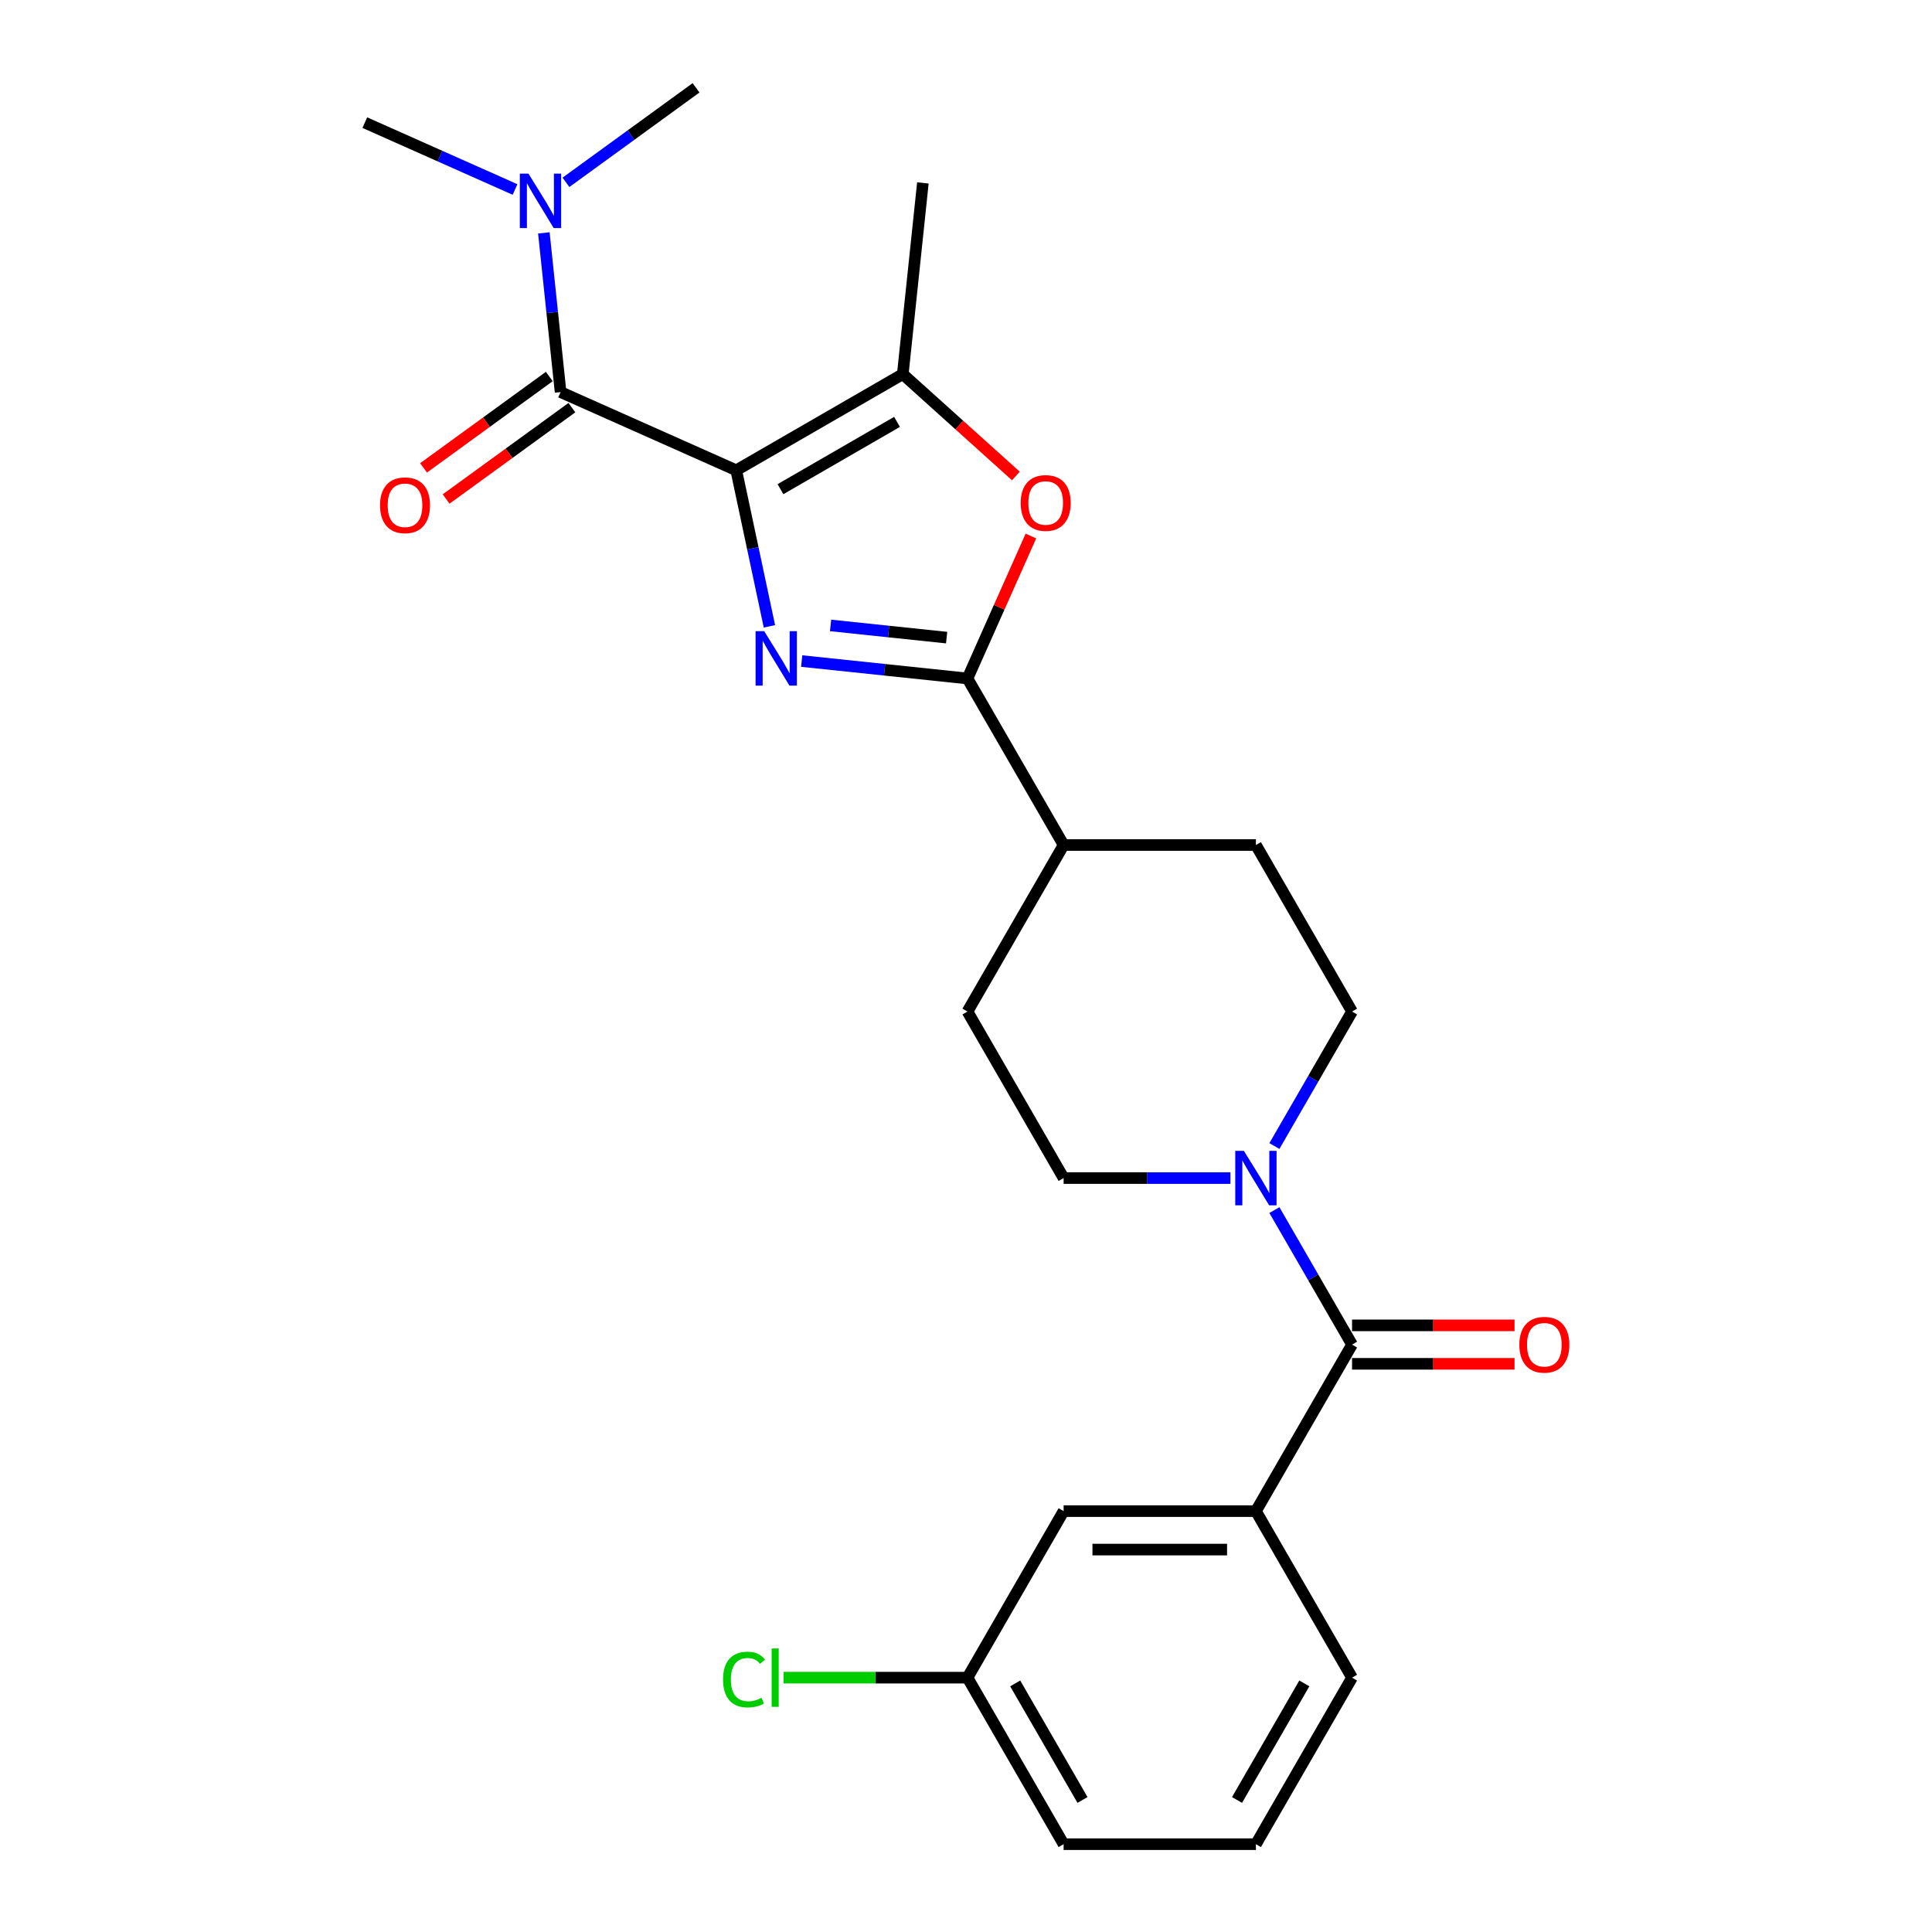 <?xml version='1.0' encoding='iso-8859-1'?>
<svg version='1.1' baseProfile='full'
              xmlns='http://www.w3.org/2000/svg'
                      xmlns:rdkit='http://www.rdkit.org/xml'
                      xmlns:xlink='http://www.w3.org/1999/xlink'
                  xml:space='preserve'
width='1000px' height='1000px' viewBox='0 0 1000 1000'>
<!-- END OF HEADER -->
<rect style='opacity:1.0;fill:#FFFFFF;stroke:none' width='1000' height='1000' x='0' y='0'> </rect>
<path class='bond-0' d='M 381.085,243.423 L 389.669,283.809' style='fill:none;fill-rule:evenodd;stroke:#000000;stroke-width:6px;stroke-linecap:butt;stroke-linejoin:miter;stroke-opacity:1' />
<path class='bond-0' d='M 389.669,283.809 L 398.253,324.196' style='fill:none;fill-rule:evenodd;stroke:#0000FF;stroke-width:6px;stroke-linecap:butt;stroke-linejoin:miter;stroke-opacity:1' />
<path class='bond-2' d='M 381.085,243.423 L 290.16,202.941' style='fill:none;fill-rule:evenodd;stroke:#000000;stroke-width:6px;stroke-linecap:butt;stroke-linejoin:miter;stroke-opacity:1' />
<path class='bond-3' d='M 381.085,243.423 L 467.28,193.658' style='fill:none;fill-rule:evenodd;stroke:#000000;stroke-width:6px;stroke-linecap:butt;stroke-linejoin:miter;stroke-opacity:1' />
<path class='bond-3' d='M 403.967,253.197 L 464.303,218.362' style='fill:none;fill-rule:evenodd;stroke:#000000;stroke-width:6px;stroke-linecap:butt;stroke-linejoin:miter;stroke-opacity:1' />
<path class='bond-1' d='M 414.956,342.162 L 457.859,346.672' style='fill:none;fill-rule:evenodd;stroke:#0000FF;stroke-width:6px;stroke-linecap:butt;stroke-linejoin:miter;stroke-opacity:1' />
<path class='bond-1' d='M 457.859,346.672 L 500.762,351.181' style='fill:none;fill-rule:evenodd;stroke:#000000;stroke-width:6px;stroke-linecap:butt;stroke-linejoin:miter;stroke-opacity:1' />
<path class='bond-1' d='M 429.907,323.718 L 459.94,326.875' style='fill:none;fill-rule:evenodd;stroke:#0000FF;stroke-width:6px;stroke-linecap:butt;stroke-linejoin:miter;stroke-opacity:1' />
<path class='bond-1' d='M 459.94,326.875 L 489.972,330.031' style='fill:none;fill-rule:evenodd;stroke:#000000;stroke-width:6px;stroke-linecap:butt;stroke-linejoin:miter;stroke-opacity:1' />
<path class='bond-9' d='M 500.762,351.181 L 550.527,437.376' style='fill:none;fill-rule:evenodd;stroke:#000000;stroke-width:6px;stroke-linecap:butt;stroke-linejoin:miter;stroke-opacity:1' />
<path class='bond-25' d='M 500.762,351.181 L 517.179,314.308' style='fill:none;fill-rule:evenodd;stroke:#000000;stroke-width:6px;stroke-linecap:butt;stroke-linejoin:miter;stroke-opacity:1' />
<path class='bond-25' d='M 517.179,314.308 L 533.596,277.435' style='fill:none;fill-rule:evenodd;stroke:#FF0000;stroke-width:6px;stroke-linecap:butt;stroke-linejoin:miter;stroke-opacity:1' />
<path class='bond-8' d='M 290.16,202.941 L 285.83,161.739' style='fill:none;fill-rule:evenodd;stroke:#000000;stroke-width:6px;stroke-linecap:butt;stroke-linejoin:miter;stroke-opacity:1' />
<path class='bond-8' d='M 285.83,161.739 L 281.499,120.538' style='fill:none;fill-rule:evenodd;stroke:#0000FF;stroke-width:6px;stroke-linecap:butt;stroke-linejoin:miter;stroke-opacity:1' />
<path class='bond-10' d='M 284.31,194.888 L 251.763,218.535' style='fill:none;fill-rule:evenodd;stroke:#000000;stroke-width:6px;stroke-linecap:butt;stroke-linejoin:miter;stroke-opacity:1' />
<path class='bond-10' d='M 251.763,218.535 L 219.216,242.182' style='fill:none;fill-rule:evenodd;stroke:#FF0000;stroke-width:6px;stroke-linecap:butt;stroke-linejoin:miter;stroke-opacity:1' />
<path class='bond-10' d='M 296.01,210.993 L 263.463,234.639' style='fill:none;fill-rule:evenodd;stroke:#000000;stroke-width:6px;stroke-linecap:butt;stroke-linejoin:miter;stroke-opacity:1' />
<path class='bond-10' d='M 263.463,234.639 L 230.916,258.286' style='fill:none;fill-rule:evenodd;stroke:#FF0000;stroke-width:6px;stroke-linecap:butt;stroke-linejoin:miter;stroke-opacity:1' />
<path class='bond-4' d='M 467.28,193.658 L 496.548,220.012' style='fill:none;fill-rule:evenodd;stroke:#000000;stroke-width:6px;stroke-linecap:butt;stroke-linejoin:miter;stroke-opacity:1' />
<path class='bond-4' d='M 496.548,220.012 L 525.817,246.366' style='fill:none;fill-rule:evenodd;stroke:#FF0000;stroke-width:6px;stroke-linecap:butt;stroke-linejoin:miter;stroke-opacity:1' />
<path class='bond-18' d='M 467.28,193.658 L 477.683,94.674' style='fill:none;fill-rule:evenodd;stroke:#000000;stroke-width:6px;stroke-linecap:butt;stroke-linejoin:miter;stroke-opacity:1' />
<path class='bond-5' d='M 699.821,695.961 L 679.725,661.154' style='fill:none;fill-rule:evenodd;stroke:#000000;stroke-width:6px;stroke-linecap:butt;stroke-linejoin:miter;stroke-opacity:1' />
<path class='bond-5' d='M 679.725,661.154 L 659.629,626.347' style='fill:none;fill-rule:evenodd;stroke:#0000FF;stroke-width:6px;stroke-linecap:butt;stroke-linejoin:miter;stroke-opacity:1' />
<path class='bond-7' d='M 699.821,695.961 L 650.056,782.156' style='fill:none;fill-rule:evenodd;stroke:#000000;stroke-width:6px;stroke-linecap:butt;stroke-linejoin:miter;stroke-opacity:1' />
<path class='bond-11' d='M 699.821,705.914 L 741.872,705.914' style='fill:none;fill-rule:evenodd;stroke:#000000;stroke-width:6px;stroke-linecap:butt;stroke-linejoin:miter;stroke-opacity:1' />
<path class='bond-11' d='M 741.872,705.914 L 783.923,705.914' style='fill:none;fill-rule:evenodd;stroke:#FF0000;stroke-width:6px;stroke-linecap:butt;stroke-linejoin:miter;stroke-opacity:1' />
<path class='bond-11' d='M 699.821,686.008 L 741.872,686.008' style='fill:none;fill-rule:evenodd;stroke:#000000;stroke-width:6px;stroke-linecap:butt;stroke-linejoin:miter;stroke-opacity:1' />
<path class='bond-11' d='M 741.872,686.008 L 783.923,686.008' style='fill:none;fill-rule:evenodd;stroke:#FF0000;stroke-width:6px;stroke-linecap:butt;stroke-linejoin:miter;stroke-opacity:1' />
<path class='bond-6' d='M 659.629,593.184 L 679.725,558.377' style='fill:none;fill-rule:evenodd;stroke:#0000FF;stroke-width:6px;stroke-linecap:butt;stroke-linejoin:miter;stroke-opacity:1' />
<path class='bond-6' d='M 679.725,558.377 L 699.821,523.571' style='fill:none;fill-rule:evenodd;stroke:#000000;stroke-width:6px;stroke-linecap:butt;stroke-linejoin:miter;stroke-opacity:1' />
<path class='bond-26' d='M 636.878,609.766 L 593.703,609.766' style='fill:none;fill-rule:evenodd;stroke:#0000FF;stroke-width:6px;stroke-linecap:butt;stroke-linejoin:miter;stroke-opacity:1' />
<path class='bond-26' d='M 593.703,609.766 L 550.527,609.766' style='fill:none;fill-rule:evenodd;stroke:#000000;stroke-width:6px;stroke-linecap:butt;stroke-linejoin:miter;stroke-opacity:1' />
<path class='bond-14' d='M 650.056,782.156 L 550.527,782.156' style='fill:none;fill-rule:evenodd;stroke:#000000;stroke-width:6px;stroke-linecap:butt;stroke-linejoin:miter;stroke-opacity:1' />
<path class='bond-14' d='M 635.127,802.061 L 565.456,802.061' style='fill:none;fill-rule:evenodd;stroke:#000000;stroke-width:6px;stroke-linecap:butt;stroke-linejoin:miter;stroke-opacity:1' />
<path class='bond-20' d='M 650.056,782.156 L 699.821,868.351' style='fill:none;fill-rule:evenodd;stroke:#000000;stroke-width:6px;stroke-linecap:butt;stroke-linejoin:miter;stroke-opacity:1' />
<path class='bond-22' d='M 266.579,98.089 L 227.705,80.782' style='fill:none;fill-rule:evenodd;stroke:#0000FF;stroke-width:6px;stroke-linecap:butt;stroke-linejoin:miter;stroke-opacity:1' />
<path class='bond-22' d='M 227.705,80.782 L 188.832,63.474' style='fill:none;fill-rule:evenodd;stroke:#000000;stroke-width:6px;stroke-linecap:butt;stroke-linejoin:miter;stroke-opacity:1' />
<path class='bond-23' d='M 292.934,94.382 L 326.606,69.918' style='fill:none;fill-rule:evenodd;stroke:#0000FF;stroke-width:6px;stroke-linecap:butt;stroke-linejoin:miter;stroke-opacity:1' />
<path class='bond-23' d='M 326.606,69.918 L 360.277,45.455' style='fill:none;fill-rule:evenodd;stroke:#000000;stroke-width:6px;stroke-linecap:butt;stroke-linejoin:miter;stroke-opacity:1' />
<path class='bond-15' d='M 550.527,437.376 L 500.762,523.571' style='fill:none;fill-rule:evenodd;stroke:#000000;stroke-width:6px;stroke-linecap:butt;stroke-linejoin:miter;stroke-opacity:1' />
<path class='bond-16' d='M 550.527,437.376 L 650.056,437.376' style='fill:none;fill-rule:evenodd;stroke:#000000;stroke-width:6px;stroke-linecap:butt;stroke-linejoin:miter;stroke-opacity:1' />
<path class='bond-12' d='M 699.821,523.571 L 650.056,437.376' style='fill:none;fill-rule:evenodd;stroke:#000000;stroke-width:6px;stroke-linecap:butt;stroke-linejoin:miter;stroke-opacity:1' />
<path class='bond-13' d='M 550.527,609.766 L 500.762,523.571' style='fill:none;fill-rule:evenodd;stroke:#000000;stroke-width:6px;stroke-linecap:butt;stroke-linejoin:miter;stroke-opacity:1' />
<path class='bond-17' d='M 550.527,782.156 L 500.762,868.351' style='fill:none;fill-rule:evenodd;stroke:#000000;stroke-width:6px;stroke-linecap:butt;stroke-linejoin:miter;stroke-opacity:1' />
<path class='bond-19' d='M 500.762,868.351 L 453.157,868.351' style='fill:none;fill-rule:evenodd;stroke:#000000;stroke-width:6px;stroke-linecap:butt;stroke-linejoin:miter;stroke-opacity:1' />
<path class='bond-19' d='M 453.157,868.351 L 405.552,868.351' style='fill:none;fill-rule:evenodd;stroke:#00CC00;stroke-width:6px;stroke-linecap:butt;stroke-linejoin:miter;stroke-opacity:1' />
<path class='bond-27' d='M 500.762,868.351 L 550.527,954.545' style='fill:none;fill-rule:evenodd;stroke:#000000;stroke-width:6px;stroke-linecap:butt;stroke-linejoin:miter;stroke-opacity:1' />
<path class='bond-27' d='M 525.466,871.327 L 560.301,931.663' style='fill:none;fill-rule:evenodd;stroke:#000000;stroke-width:6px;stroke-linecap:butt;stroke-linejoin:miter;stroke-opacity:1' />
<path class='bond-21' d='M 699.821,868.351 L 650.056,954.545' style='fill:none;fill-rule:evenodd;stroke:#000000;stroke-width:6px;stroke-linecap:butt;stroke-linejoin:miter;stroke-opacity:1' />
<path class='bond-21' d='M 675.117,871.327 L 640.282,931.663' style='fill:none;fill-rule:evenodd;stroke:#000000;stroke-width:6px;stroke-linecap:butt;stroke-linejoin:miter;stroke-opacity:1' />
<path class='bond-24' d='M 650.056,954.545 L 550.527,954.545' style='fill:none;fill-rule:evenodd;stroke:#000000;stroke-width:6px;stroke-linecap:butt;stroke-linejoin:miter;stroke-opacity:1' />
<path  class='atom-1' d='M 395.547 326.684
L 404.784 341.613
Q 405.699 343.086, 407.172 345.754
Q 408.645 348.421, 408.725 348.58
L 408.725 326.684
L 412.467 326.684
L 412.467 354.871
L 408.606 354.871
L 398.692 338.548
Q 397.538 336.637, 396.304 334.447
Q 395.109 332.257, 394.751 331.581
L 394.751 354.871
L 391.088 354.871
L 391.088 326.684
L 395.547 326.684
' fill='#0000FF'/>
<path  class='atom-5' d='M 528.305 260.336
Q 528.305 253.568, 531.65 249.786
Q 534.994 246.004, 541.244 246.004
Q 547.495 246.004, 550.839 249.786
Q 554.183 253.568, 554.183 260.336
Q 554.183 267.183, 550.799 271.085
Q 547.415 274.947, 541.244 274.947
Q 535.034 274.947, 531.65 271.085
Q 528.305 267.223, 528.305 260.336
M 541.244 271.762
Q 545.544 271.762, 547.853 268.895
Q 550.202 265.989, 550.202 260.336
Q 550.202 254.802, 547.853 252.015
Q 545.544 249.189, 541.244 249.189
Q 536.945 249.189, 534.596 251.975
Q 532.287 254.762, 532.287 260.336
Q 532.287 266.029, 534.596 268.895
Q 536.945 271.762, 541.244 271.762
' fill='#FF0000'/>
<path  class='atom-7' d='M 643.826 595.672
L 653.062 610.602
Q 653.977 612.075, 655.451 614.742
Q 656.924 617.41, 657.003 617.569
L 657.003 595.672
L 660.745 595.672
L 660.745 623.859
L 656.884 623.859
L 646.971 607.536
Q 645.816 605.625, 644.582 603.436
Q 643.388 601.246, 643.029 600.569
L 643.029 623.859
L 639.367 623.859
L 639.367 595.672
L 643.826 595.672
' fill='#0000FF'/>
<path  class='atom-9' d='M 273.526 89.863
L 282.762 104.792
Q 283.678 106.266, 285.151 108.933
Q 286.624 111.6, 286.703 111.76
L 286.703 89.863
L 290.446 89.863
L 290.446 118.05
L 286.584 118.05
L 276.671 101.727
Q 275.516 99.816, 274.282 97.626
Q 273.088 95.437, 272.73 94.76
L 272.73 118.05
L 269.067 118.05
L 269.067 89.863
L 273.526 89.863
' fill='#0000FF'/>
<path  class='atom-11' d='M 196.7 261.522
Q 196.7 254.754, 200.044 250.972
Q 203.389 247.19, 209.639 247.19
Q 215.889 247.19, 219.234 250.972
Q 222.578 254.754, 222.578 261.522
Q 222.578 268.37, 219.194 272.271
Q 215.81 276.133, 209.639 276.133
Q 203.428 276.133, 200.044 272.271
Q 196.7 268.409, 196.7 261.522
M 209.639 272.948
Q 213.939 272.948, 216.248 270.082
Q 218.597 267.175, 218.597 261.522
Q 218.597 255.988, 216.248 253.201
Q 213.939 250.375, 209.639 250.375
Q 205.339 250.375, 202.99 253.162
Q 200.681 255.948, 200.681 261.522
Q 200.681 267.215, 202.99 270.082
Q 205.339 272.948, 209.639 272.948
' fill='#FF0000'/>
<path  class='atom-12' d='M 786.411 696.04
Q 786.411 689.272, 789.755 685.49
Q 793.1 681.708, 799.35 681.708
Q 805.601 681.708, 808.945 685.49
Q 812.289 689.272, 812.289 696.04
Q 812.289 702.888, 808.905 706.789
Q 805.521 710.651, 799.35 710.651
Q 793.139 710.651, 789.755 706.789
Q 786.411 702.928, 786.411 696.04
M 799.35 707.466
Q 803.65 707.466, 805.959 704.6
Q 808.308 701.694, 808.308 696.04
Q 808.308 690.506, 805.959 687.72
Q 803.65 684.893, 799.35 684.893
Q 795.05 684.893, 792.702 687.68
Q 790.392 690.467, 790.392 696.04
Q 790.392 701.733, 792.702 704.6
Q 795.05 707.466, 799.35 707.466
' fill='#FF0000'/>
<path  class='atom-20' d='M 374.24 869.326
Q 374.24 862.319, 377.505 858.656
Q 380.809 854.954, 387.06 854.954
Q 392.872 854.954, 395.978 859.054
L 393.35 861.204
Q 391.081 858.218, 387.06 858.218
Q 382.8 858.218, 380.531 861.085
Q 378.301 863.911, 378.301 869.326
Q 378.301 874.9, 380.61 877.766
Q 382.959 880.632, 387.498 880.632
Q 390.603 880.632, 394.226 878.761
L 395.341 881.747
Q 393.867 882.703, 391.638 883.26
Q 389.409 883.817, 386.94 883.817
Q 380.809 883.817, 377.505 880.075
Q 374.24 876.333, 374.24 869.326
' fill='#00CC00'/>
<path  class='atom-20' d='M 399.401 853.242
L 403.064 853.242
L 403.064 883.459
L 399.401 883.459
L 399.401 853.242
' fill='#00CC00'/>
</svg>
